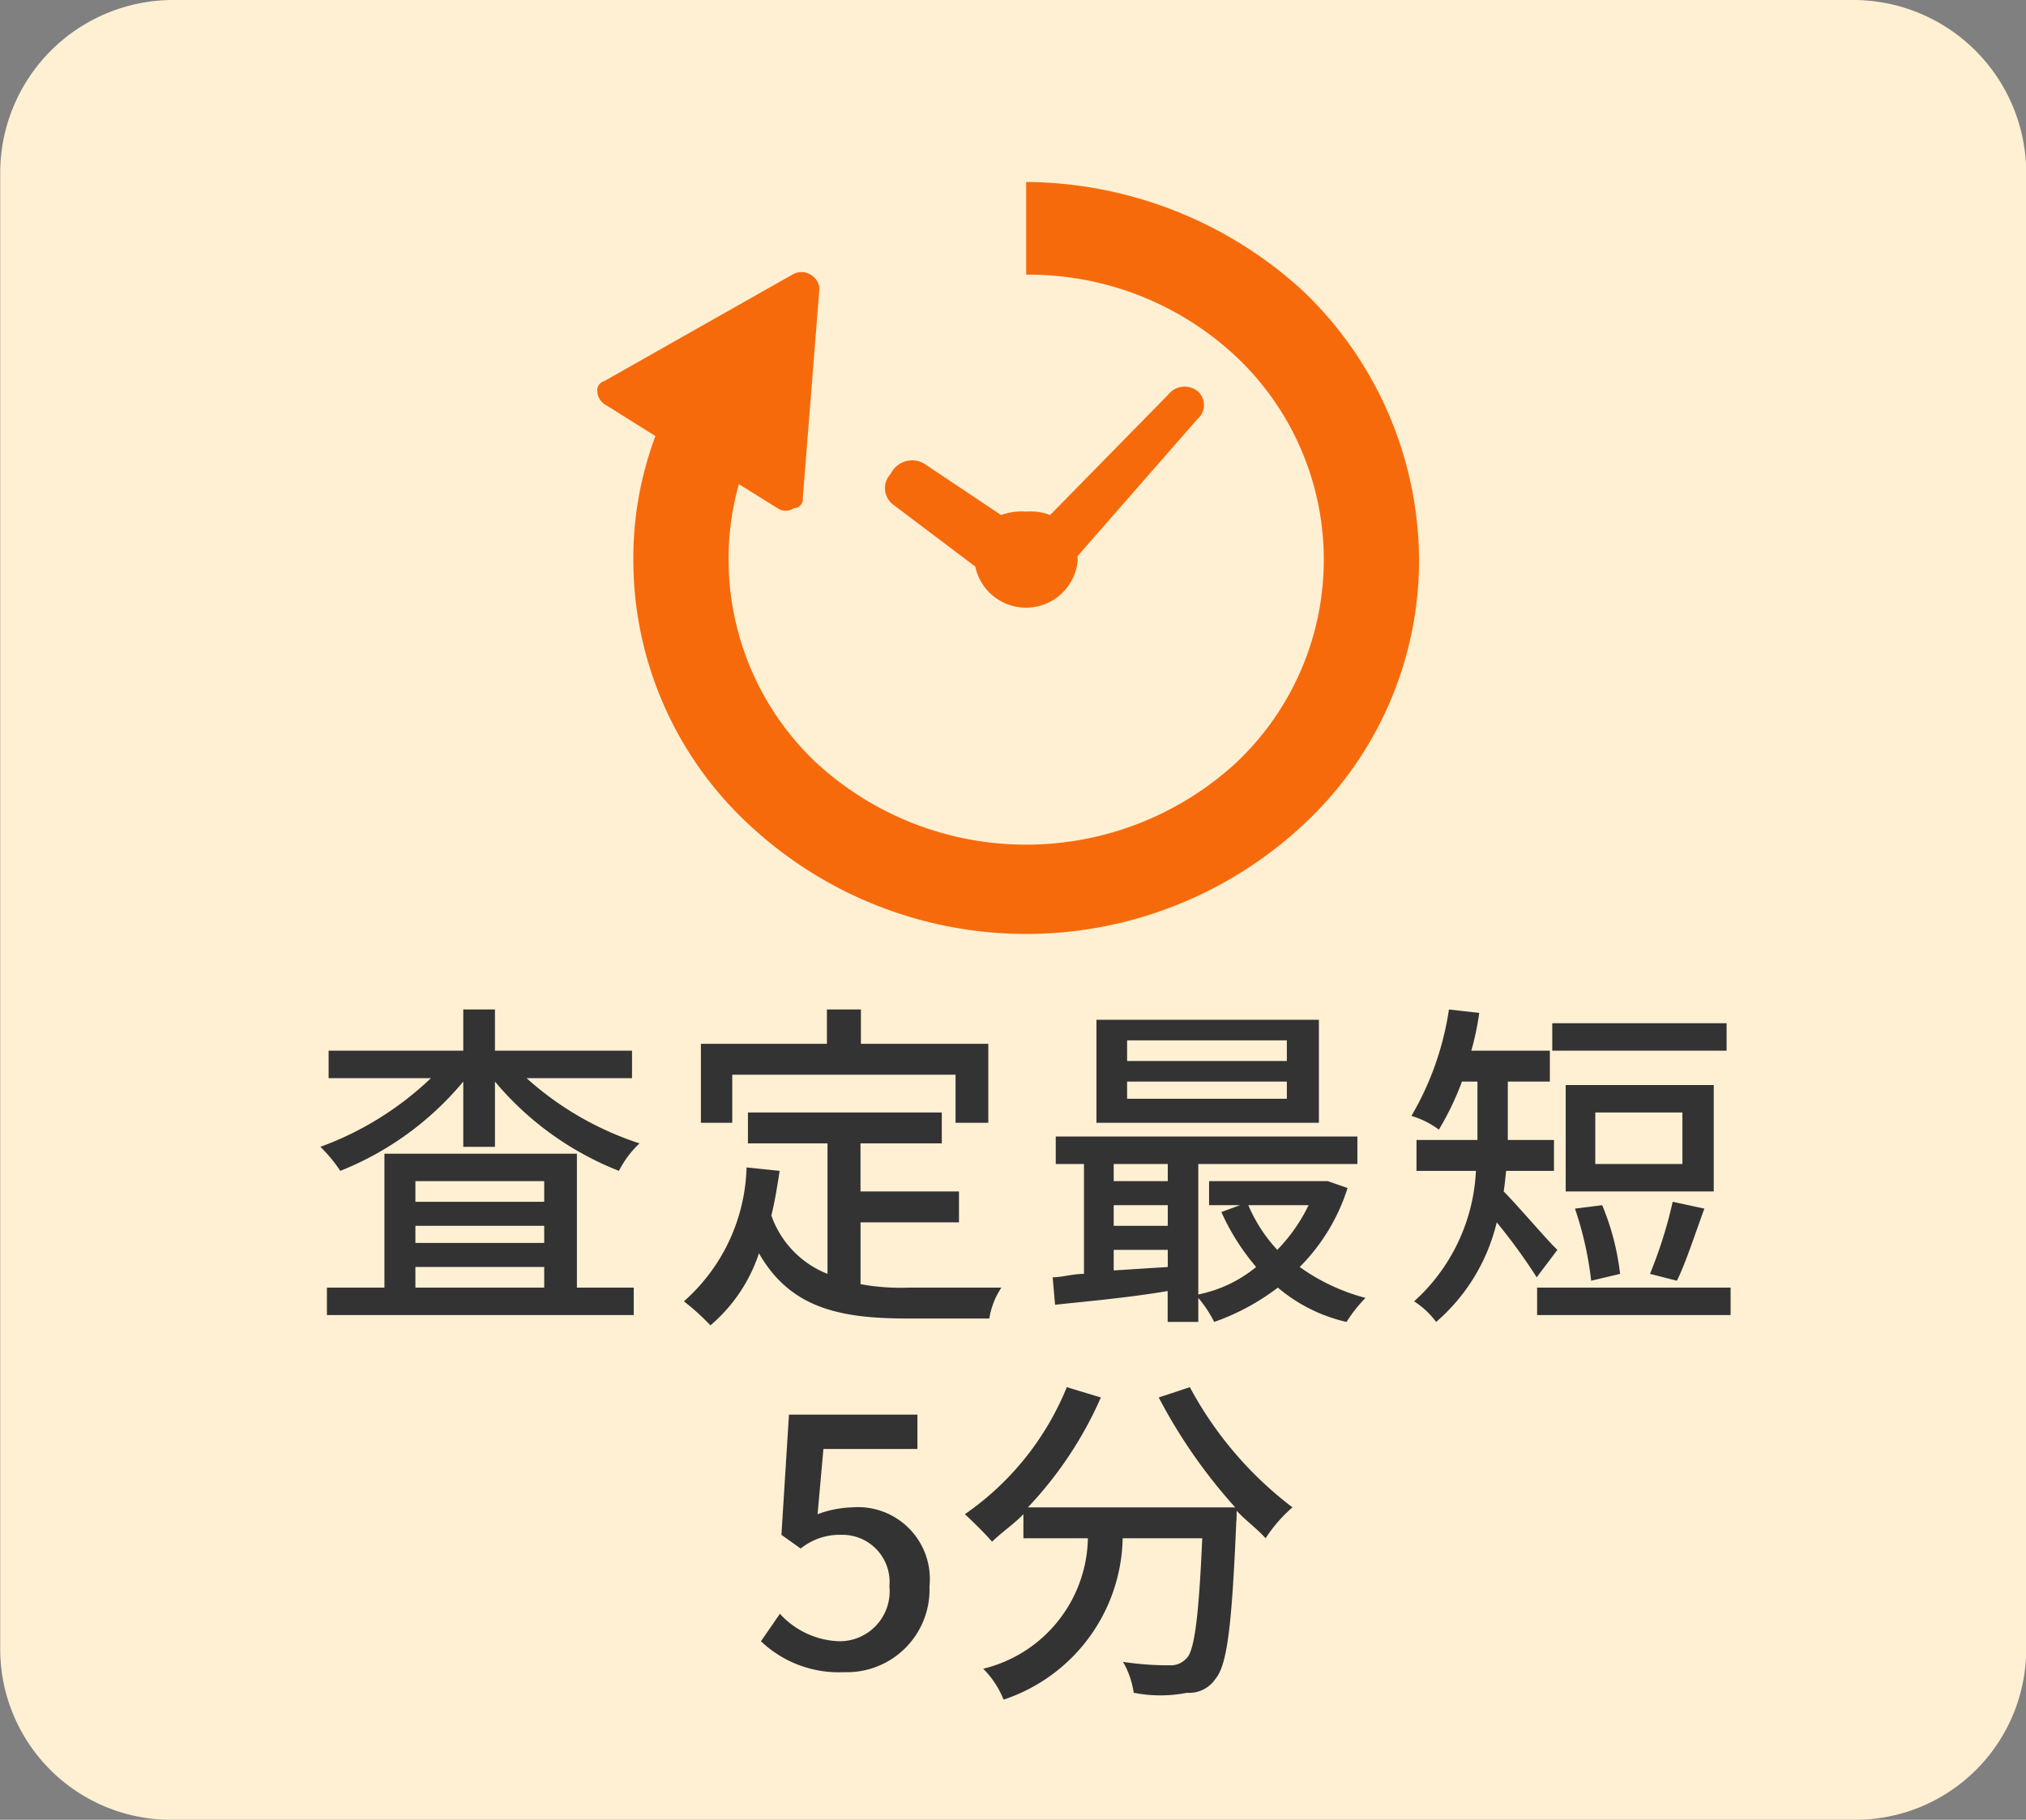 <svg id="flow1_point03.svg" xmlns="http://www.w3.org/2000/svg" width="59" height="53" viewBox="0 0 59 53">
  <rect x="0" y="0" width="59" height="53" fill="#808080" stroke="none"/>
  <defs>
    <style>
      .cls-1 {
        fill: #fff0d3;
      }

      .cls-1, .cls-2, .cls-3 {
        fill-rule: evenodd;
      }

      .cls-2 {
        fill: #f76a0c;
      }

      .cls-3 {
        fill: #333;
      }
    </style>
  </defs>
  <path id="長方形_1232" data-name="長方形 1232" class="cls-1" d="M642.725,10621.3h49a5.04,5.04,0,0,1,5,5v43a4.976,4.976,0,0,1-5,5h-49a4.975,4.975,0,0,1-5-5v-43A5.039,5.039,0,0,1,642.725,10621.3Z" transform="translate(-637.719 -10621.3)"/>
  <path id="時計.svg" class="cls-2" d="M663.735,10636l2.385,1.8a1.511,1.511,0,0,0,2.985-.2s-0.007-.1-0.01-0.1l3.5-4a0.533,0.533,0,0,0,.009-0.8,0.608,0.608,0,0,0-.871.1l-3.433,3.5a1.568,1.568,0,0,0-.692-0.1,1.755,1.755,0,0,0-.736.1l-2.244-1.5a0.692,0.692,0,0,0-.97.3A0.6,0.6,0,0,0,663.735,10636Zm11.957-6.2a12.035,12.035,0,0,0-8.089-3.2v2.7a8.818,8.818,0,0,1,6.128,2.4,8.125,8.125,0,0,1,0,11.8,9.025,9.025,0,0,1-12.257,0,8.152,8.152,0,0,1-2.538-5.9,8.021,8.021,0,0,1,.3-2.2l1.124,0.7a0.418,0.418,0,0,0,.478,0,0.265,0.265,0,0,0,.26-0.3l0.484-6.1a0.509,0.509,0,0,0-.256-0.4,0.516,0.516,0,0,0-.536,0l-5.476,3.1a0.277,0.277,0,0,0-.2.3,0.473,0.473,0,0,0,.257.4l1.435,0.9a10.124,10.124,0,0,0-.643,3.6,10.5,10.5,0,0,0,3.351,7.7,11.825,11.825,0,0,0,16.179,0,10.5,10.5,0,0,0,3.351-7.7A10.894,10.894,0,0,0,675.692,10629.8Z" transform="translate(-637.719 -10621.3)"/>
  <path id="査定最短_5分" data-name="査定最短 5分" class="cls-3" d="M649.816,10658.2h3.751v0.6h-3.751v-0.6Zm3.751-2.5v0.6h-3.751v-0.6h3.751Zm0,1.8h-3.751v-0.5h3.751v0.5Zm0.952-2.6h-5.605v3.9h-1.675v0.8h8.935v-0.8h-1.655v-3.9Zm1.605-2.2v-0.8h-3.991v-1.2H651.21v1.2h-3.921v0.8h2.979a9.224,9.224,0,0,1-3.219,2,4.485,4.485,0,0,1,.581.7,8.965,8.965,0,0,0,3.58-2.6v1.9h0.923v-1.9a8.993,8.993,0,0,0,3.61,2.6,2.9,2.9,0,0,1,.6-0.8,9.144,9.144,0,0,1-3.289-1.9h3.069Zm2.914-.1h6.508v1.4H666.5v-2.3h-3.71v-1H661.8v1h-3.67v2.3h0.913v-1.4Zm3.74,4.3h2.868v-0.9h-2.868v-1.4h2.367v-0.9H659.5v0.9h2.317v3.8a2.834,2.834,0,0,1-1.635-1.7c0.1-.4.181-0.9,0.241-1.3l-0.963-.1a5.392,5.392,0,0,1-1.825,3.9,6.651,6.651,0,0,1,.772.7,4.673,4.673,0,0,0,1.414-2.1c0.913,1.6,2.357,1.9,4.322,1.9h2.387a2.248,2.248,0,0,1,.351-0.9h-2.688a6.456,6.456,0,0,1-1.414-.1v-1.8Zm12.416-4.7h-4.652v-0.6h4.652v0.6Zm0,1.1h-4.652v-0.5h4.652v0.5Zm0.933-2.3h-6.478v3h6.478v-3Zm-0.3,5.4a4.9,4.9,0,0,1-.912,1.3,4.473,4.473,0,0,1-.843-1.3h1.755Zm-5.675,1.9v-0.6h1.574v0.5Zm0-1.9h1.574v0.6h-1.574v-0.6Zm1.574-1.2v0.5h-1.574v-0.5h1.574Zm4.663,0.5h-3.46v0.7h0.9l-0.542.2a6.666,6.666,0,0,0,1.013,1.6,3.849,3.849,0,0,1-1.685.8v-3.8h4.633v-0.8h-8.784v0.8h0.822v3.2c-0.331,0-.642.1-0.912,0.1l0.07,0.8c0.912-.1,2.1-0.2,3.279-0.4v0.9h0.892v-0.7a3.519,3.519,0,0,1,.462.7,6.679,6.679,0,0,0,1.855-1,4.7,4.7,0,0,0,2,1,4.221,4.221,0,0,1,.552-0.7,5.843,5.843,0,0,1-1.916-.9,5.673,5.673,0,0,0,1.394-2.3Zm11.608-4.6h-5.074v0.8H688v-0.8Zm-1.284,4.1h-2.537v-1.5h2.537v1.5Zm0.913-2.3h-4.312v3.1h4.312v-3.1Zm-1.073,5.7c0.251-.5.541-1.4,0.8-2.1l-0.923-.2a12.9,12.9,0,0,1-.661,2.1Zm-1.655-.2a7.354,7.354,0,0,0-.521-2l-0.792.1a10.048,10.048,0,0,1,.471,2.1Zm-1.825-.7c-0.23-.2-1.163-1.3-1.564-1.7,0.03-.2.05-0.4,0.07-0.6h1.394v-0.9h-1.344v-1.7h1.224v-0.9h-2.287a8.254,8.254,0,0,0,.231-1.1l-0.883-.1a8.6,8.6,0,0,1-1.093,3.1,2.519,2.519,0,0,1,.8.4,8.343,8.343,0,0,0,.672-1.4h0.451v1.7h-1.775v0.9H680.7a5.461,5.461,0,0,1-1.8,3.8,2.416,2.416,0,0,1,.641.6,5.514,5.514,0,0,0,1.765-2.9,16.531,16.531,0,0,1,1.164,1.6Zm-0.591,1.1v0.8h5.635v-0.8h-5.635ZM662.3,10670a2.407,2.407,0,0,0,2.487-2.5,2.093,2.093,0,0,0-2.246-2.3,3.139,3.139,0,0,0-1.013.2l0.17-1.9h2.738v-1h-3.741l-0.22,3.5,0.561,0.4a1.806,1.806,0,0,1,1.184-.4,1.374,1.374,0,0,1,1.4,1.5,1.455,1.455,0,0,1-1.465,1.6,2.446,2.446,0,0,1-1.724-.8l-0.552.8A3.288,3.288,0,0,0,662.3,10670Zm9.163-8a15.52,15.52,0,0,0,2.226,3.2h-6.036a11.216,11.216,0,0,0,2.125-3.2l-0.992-.3a8.294,8.294,0,0,1-2.969,3.7c0.221,0.2.622,0.6,0.793,0.8,0.31-.3.621-0.5,0.912-0.8v0.7H669.4a3.986,3.986,0,0,1-3.048,3.8,2.676,2.676,0,0,1,.592.9,5.055,5.055,0,0,0,3.469-4.7h2.317c-0.1,2.3-.231,3.3-0.462,3.5a0.605,0.605,0,0,1-.431.2,8.821,8.821,0,0,1-1.414-.1,2.518,2.518,0,0,1,.311.9,4,4,0,0,0,1.554,0,0.916,0.916,0,0,0,.823-0.4c0.341-.4.481-1.5,0.611-4.6,0.01,0,.01-0.3.01-0.3,0.281,0.3.572,0.5,0.843,0.8a4.263,4.263,0,0,1,.782-0.9,10.8,10.8,0,0,1-2.988-3.5Z" transform="translate(-637.719 -10621.3)"/>
</svg>
